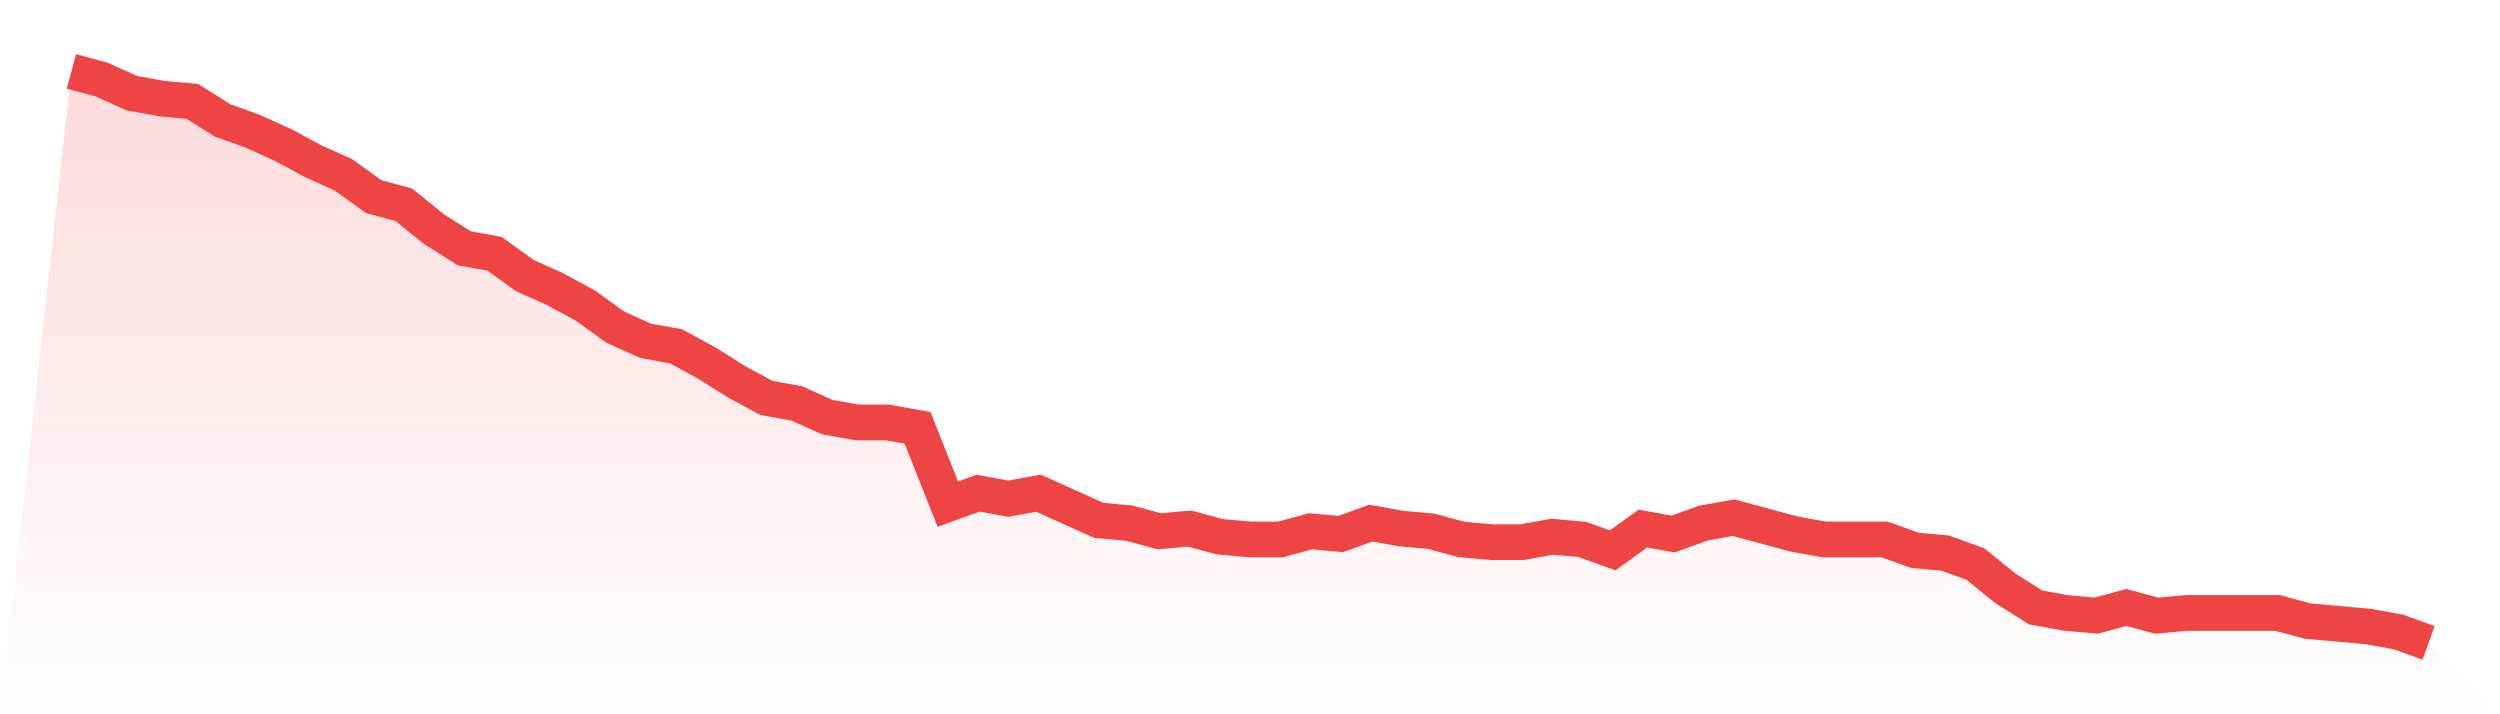 <svg viewBox="0 0 140 40" xmlns="http://www.w3.org/2000/svg">
<defs>
<linearGradient id="gradient" x1="0" x2="0" y1="0" y2="1">
<stop offset="0%" stop-color="#ef4444" stop-opacity="0.2"/>
<stop offset="100%" stop-color="#ef4444" stop-opacity="0"/>
</linearGradient>
</defs>
<path d="M4,4 L4,4 L5.692,4.457 L7.385,5.219 L9.077,5.524 L10.769,5.676 L12.462,6.743 L14.154,7.352 L15.846,8.114 L17.538,9.029 L19.231,9.79 L20.923,11.01 L22.615,11.467 L24.308,12.838 L26,13.905 L27.692,14.21 L29.385,15.429 L31.077,16.19 L32.769,17.105 L34.462,18.324 L36.154,19.086 L37.846,19.39 L39.538,20.305 L41.231,21.371 L42.923,22.286 L44.615,22.59 L46.308,23.352 L48,23.657 L49.692,23.657 L51.385,23.962 L53.077,28.229 L54.769,27.619 L56.462,27.924 L58.154,27.619 L59.846,28.381 L61.538,29.143 L63.231,29.295 L64.923,29.752 L66.615,29.6 L68.308,30.057 L70,30.21 L71.692,30.21 L73.385,29.752 L75.077,29.905 L76.769,29.295 L78.462,29.6 L80.154,29.752 L81.846,30.21 L83.538,30.362 L85.231,30.362 L86.923,30.057 L88.615,30.21 L90.308,30.819 L92,29.6 L93.692,29.905 L95.385,29.295 L97.077,28.99 L98.769,29.448 L100.462,29.905 L102.154,30.21 L103.846,30.21 L105.538,30.21 L107.231,30.819 L108.923,30.971 L110.615,31.581 L112.308,32.952 L114,34.019 L115.692,34.324 L117.385,34.476 L119.077,34.019 L120.769,34.476 L122.462,34.324 L124.154,34.324 L125.846,34.324 L127.538,34.324 L129.231,34.781 L130.923,34.933 L132.615,35.086 L134.308,35.39 L136,36 L140,40 L0,40 z" fill="url(#gradient)"/>
<path d="M4,4 L4,4 L5.692,4.457 L7.385,5.219 L9.077,5.524 L10.769,5.676 L12.462,6.743 L14.154,7.352 L15.846,8.114 L17.538,9.029 L19.231,9.79 L20.923,11.01 L22.615,11.467 L24.308,12.838 L26,13.905 L27.692,14.21 L29.385,15.429 L31.077,16.19 L32.769,17.105 L34.462,18.324 L36.154,19.086 L37.846,19.39 L39.538,20.305 L41.231,21.371 L42.923,22.286 L44.615,22.59 L46.308,23.352 L48,23.657 L49.692,23.657 L51.385,23.962 L53.077,28.229 L54.769,27.619 L56.462,27.924 L58.154,27.619 L59.846,28.381 L61.538,29.143 L63.231,29.295 L64.923,29.752 L66.615,29.6 L68.308,30.057 L70,30.21 L71.692,30.21 L73.385,29.752 L75.077,29.905 L76.769,29.295 L78.462,29.6 L80.154,29.752 L81.846,30.21 L83.538,30.362 L85.231,30.362 L86.923,30.057 L88.615,30.21 L90.308,30.819 L92,29.6 L93.692,29.905 L95.385,29.295 L97.077,28.99 L98.769,29.448 L100.462,29.905 L102.154,30.21 L103.846,30.21 L105.538,30.21 L107.231,30.819 L108.923,30.971 L110.615,31.581 L112.308,32.952 L114,34.019 L115.692,34.324 L117.385,34.476 L119.077,34.019 L120.769,34.476 L122.462,34.324 L124.154,34.324 L125.846,34.324 L127.538,34.324 L129.231,34.781 L130.923,34.933 L132.615,35.086 L134.308,35.39 L136,36" fill="none" stroke="#ef4444" stroke-width="2"/>
</svg>